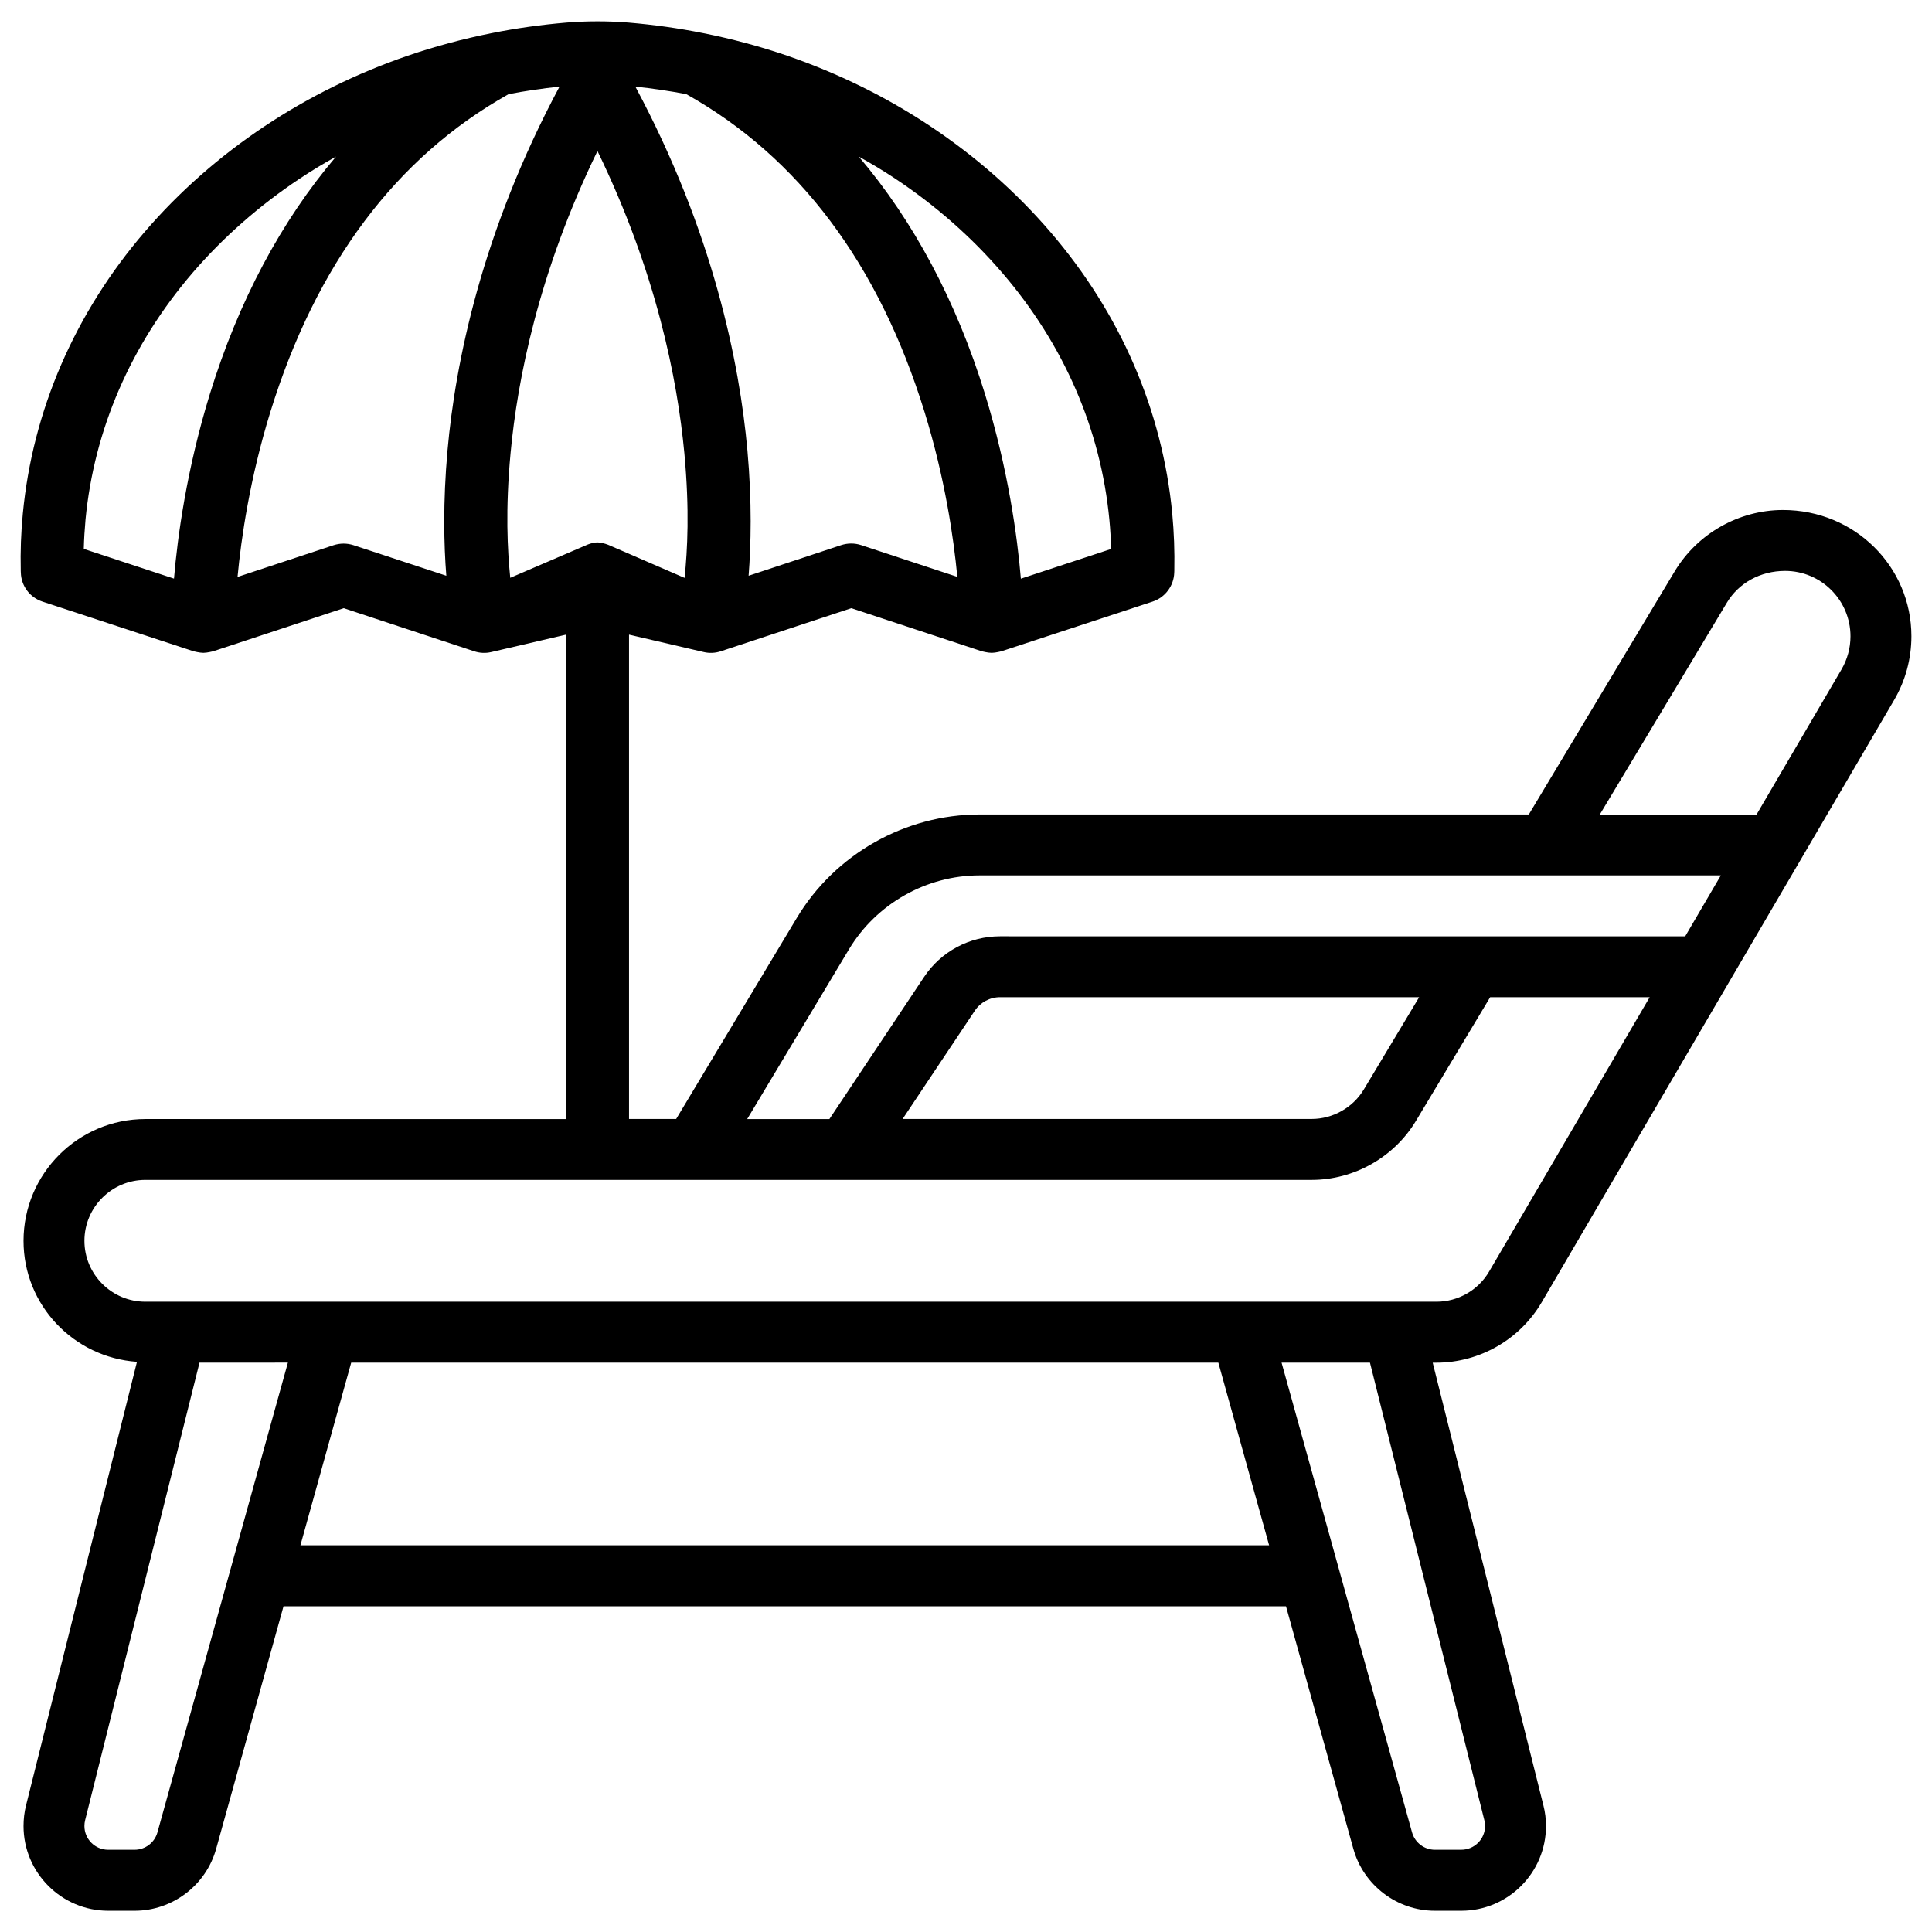<?xml version="1.0" encoding="UTF-8"?>
<!-- Uploaded to: ICON Repo, www.svgrepo.com, Generator: ICON Repo Mixer Tools -->
<svg fill="#000000" width="800px" height="800px" version="1.1" viewBox="144 144 512 512" xmlns="http://www.w3.org/2000/svg">
 <path d="m552.57 489.11 93.395-159.6c3-5.121 4.578-10.957 4.578-16.898 0-18.453-15.008-33.461-34.027-33.461-11.672 0-22.672 6.234-28.695 16.246l-38.668 64.445h-145.54c-19.734 0-38.289 10.496-48.449 27.414l-31.973 53.277-12.492 0.004v-128.35l19.816 4.617c1.492 0.355 3.066 0.273 4.512-0.211l34.574-11.418 34.574 11.418c0.02 0 1.594 0.418 2.625 0.418 1.027 0 2.602-0.418 2.602-0.418l40.031-13.16c3.336-1.09 5.648-4.176 5.75-7.684l0.02-0.441v-0.082c0.105-5.102-0.082-10.18-0.547-15.137-1.301-13.602-4.723-26.871-10.18-39.484-5.438-12.555-12.867-24.371-22.082-35.098-9.133-10.645-19.859-20.09-31.887-28.086-11.629-7.746-24.371-14-37.828-18.641-7.238-2.481-14.648-4.473-22.227-5.984-0.043 0-0.062-0.02-0.105-0.02-6.488-1.305-13.102-2.227-19.754-2.793-5.164-0.441-11.355-0.441-16.5 0-6.676 0.566-13.289 1.488-19.773 2.789-0.02 0-0.062 0.02-0.105 0.02-7.559 1.516-14.988 3.508-22.211 5.984-13.477 4.641-26.199 10.895-37.828 18.641-12.027 8-22.754 17.445-31.887 28.09-9.215 10.727-16.625 22.543-22.062 35.098-5.457 12.617-8.879 25.883-10.18 39.484-0.484 4.957-0.672 10.059-0.547 15.137v0.082l0.02 0.441c0.086 3.527 2.394 6.594 5.734 7.684l40.031 13.16c0.02 0 1.574 0.418 2.602 0.418 1.027 0 2.602-0.418 2.625-0.418l34.574-11.418 34.574 11.418c1.445 0.484 3 0.57 4.512 0.215l19.816-4.617v128.37l-111.47-0.004c-17.801 0-32.285 14.484-32.285 32.285 0 17.047 13.309 30.898 30.062 32.055l-29.41 117.6c-0.441 1.762-0.652 3.609-0.652 5.438 0 12.363 10.078 22.441 22.441 22.441h6.992c10.055 0 18.934-6.758 21.621-16.438l17.844-64.258h265.67l17.844 64.258c2.688 9.676 11.566 16.438 21.621 16.438h6.992c12.363 0 22.441-10.078 22.441-22.441 0-1.828-0.211-3.652-0.672-5.438l-29.348-117.37h1.008c11.441-0.02 22.105-6.148 27.879-16.016zm49.078-185.4c3.106-5.184 8.816-8.418 15.43-8.418 9.551 0 17.32 7.766 17.32 17.34 0 3.066-0.82 6.086-2.371 8.754l-22.523 38.477h-41.543zm-232.66 91.863c7.262-12.07 20.508-19.586 34.594-19.586h196.46l-9.445 16.145-181.58-0.004c-8.102 0-15.641 4.031-20.133 10.789l-25.086 37.641h-21.785zm151.1 12.699-14.652 24.434c-2.898 4.828-8.207 7.828-13.832 7.828h-108.4l19.125-28.676c1.492-2.246 4.008-3.59 6.719-3.59zm-138.84-216.93c10.746 7.137 20.32 15.574 28.445 25.066 8.125 9.469 14.652 19.836 19.418 30.859 4.766 11 7.746 22.586 8.879 34.426 0.25 2.562 0.398 5.164 0.461 7.789l-23.91 7.871c-0.922-11-3.336-28.906-9.531-48.996-7.598-24.602-18.895-45.762-33.418-62.852 3.293 1.809 6.527 3.758 9.656 5.836zm-55.379-22.398c29.789 16.668 51.051 45.027 63.164 84.305 5.414 17.551 7.703 33.418 8.668 43.621l-25.504-8.418c-0.84-0.273-1.742-0.418-2.625-0.418s-1.762 0.148-2.625 0.418l-24.559 8.125c0.629-8.102 0.922-19.418-0.316-33.23-2.098-23.219-9.043-57.832-29.699-96.395 4.555 0.48 9.047 1.152 13.496 1.992zm-126.23 79.395c-6.191 20.09-8.605 37.996-9.531 48.996l-23.906-7.875c0.062-2.625 0.23-5.227 0.461-7.789 1.133-11.84 4.113-23.426 8.879-34.426 4.766-11.02 11.316-21.391 19.418-30.859 8.145-9.465 17.719-17.902 28.465-25.043 3.129-2.078 6.34-4.031 9.637-5.856-14.527 17.086-25.82 38.246-33.422 62.852zm62.957 15.008c-1.238 13.812-0.965 25.148-0.316 33.23l-24.602-8.102c-0.859-0.273-1.742-0.418-2.625-0.418s-1.762 0.148-2.625 0.418l-25.48 8.418c0.965-10.223 3.254-26.074 8.668-43.621 12.133-39.297 33.379-67.637 63.164-84.324 4.449-0.859 8.965-1.512 13.496-1.996-20.633 38.562-27.602 73.176-29.68 96.395zm16.625 33.777c-0.734-7.367-1.32-17.949 0.086-33.043 1.828-19.605 7.453-48.008 23.027-80.062 15.574 32.055 21.18 60.457 23.027 80.062 1.406 15.094 0.82 25.676 0.062 33.062l-20.066-8.691s-1.574-0.691-3.043-0.715c-1.281 0-2.707 0.629-2.707 0.629zm-93.496 332.47c-0.754 2.731-3.254 4.617-6.066 4.617h-6.992c-3.484 0-6.297-2.832-6.297-6.297 0-0.523 0.062-1.051 0.188-1.531l30.312-121.27 23.426-0.004zm37.891-76.078 13.457-48.406h229.8l13.457 48.406zm313.75 72.863c0.125 0.504 0.188 1.008 0.188 1.531 0 3.484-2.832 6.297-6.297 6.297l-6.988 0.004c-2.812 0-5.312-1.891-6.066-4.617l-34.574-124.48h23.426zm-354.85-137.41c-8.902 0-16.145-7.242-16.145-16.145 0.004-8.898 7.246-16.141 16.145-16.141h309.07c11.273 0 21.875-6.004 27.668-15.66l19.648-32.746h42.277l-42.551 72.695c-2.875 4.934-8.23 7.996-13.938 7.996z"/>
</svg>